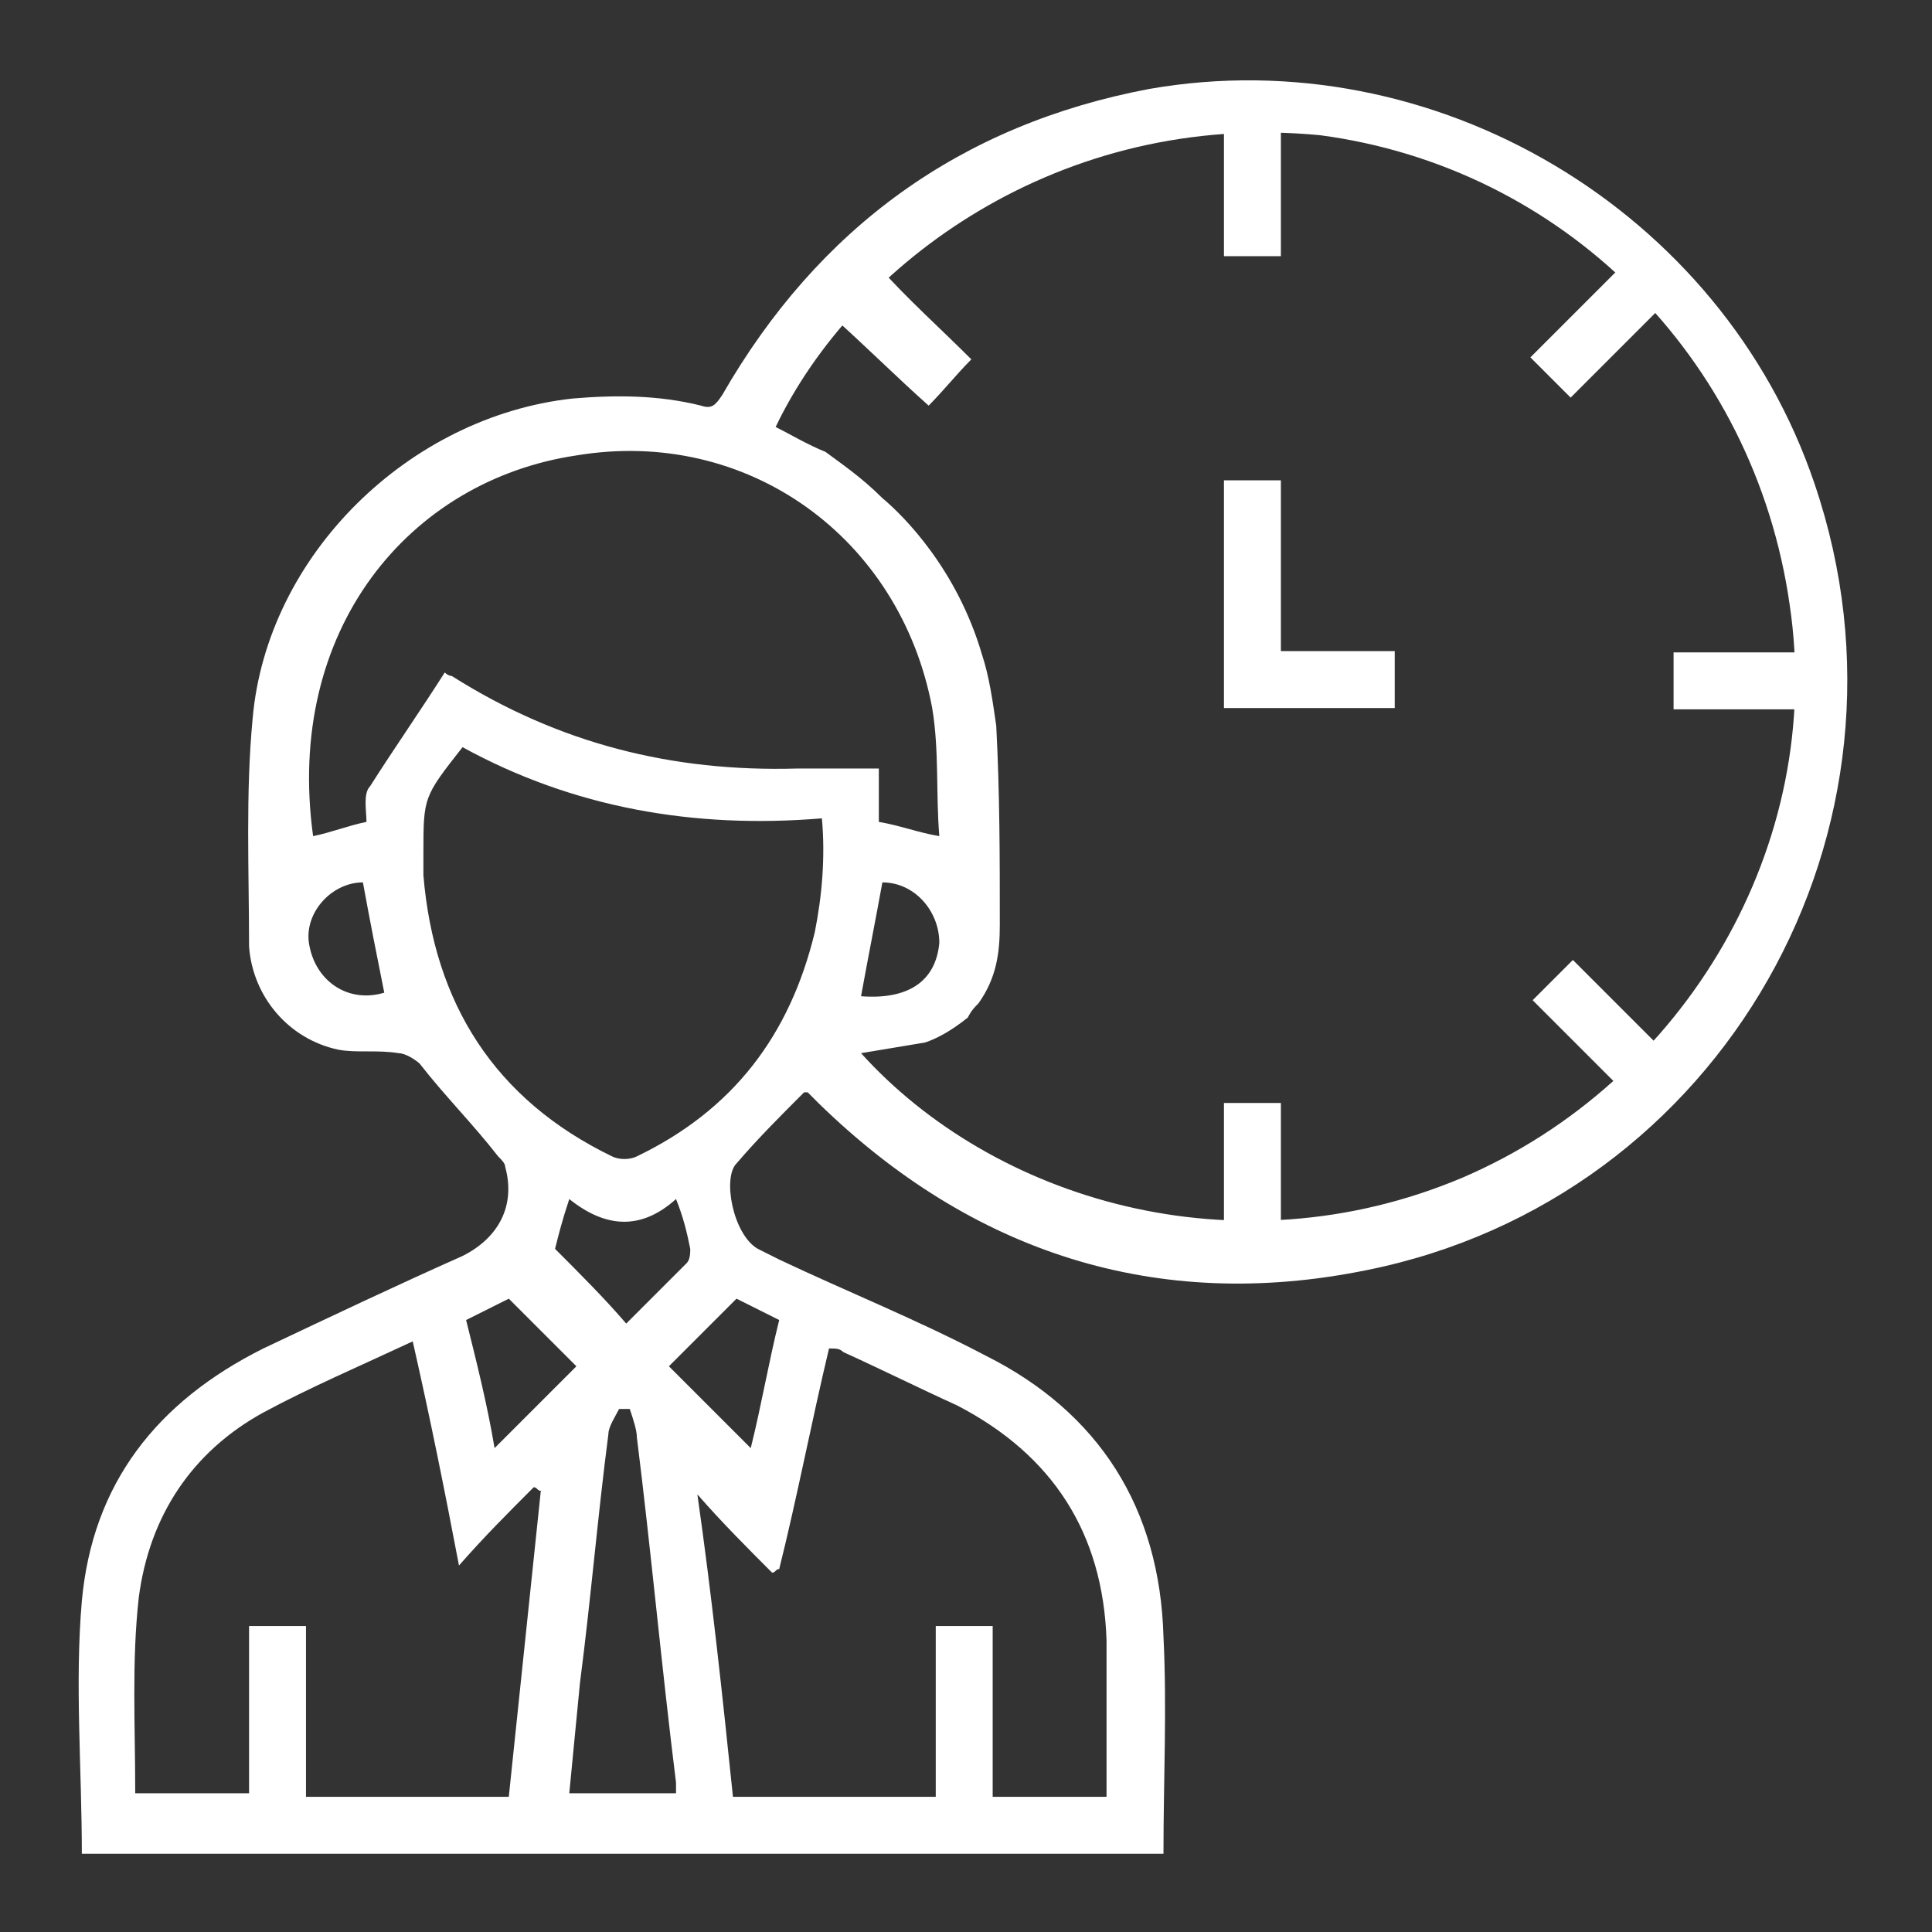 <?xml version="1.0" encoding="utf-8"?>
<!-- Generator: Adobe Illustrator 28.0.0, SVG Export Plug-In . SVG Version: 6.00 Build 0)  -->
<svg version="1.1" id="Capa_1" xmlns="http://www.w3.org/2000/svg" xmlns:xlink="http://www.w3.org/1999/xlink" x="0px" y="0px"
	 viewBox="0 0 54.3 54.3" style="enable-background:new 0 0 54.3 54.3;" xml:space="preserve">
<rect x="0" y="0" width="54.3" height="54.3" fill="#333333" stroke="none"/>
<style type="text/css">
	.st0{fill:#192561;}
	.st1{fill:#FFFFFF;}
	.st2{fill:#999999;}
	.st3{fill:none;stroke:#192561;stroke-width:2;stroke-miterlimit:10;}
</style>
<g>
	<path class="st1" d="M2.3,52.1c0-2.4-0.2-4.8,0-7.1c0.3-3.3,2.1-5.6,5.1-7.1c1.9-0.9,3.8-1.8,5.6-2.6c1-0.5,1.5-1.4,1.2-2.5
		c0-0.1-0.1-0.2-0.2-0.3c-0.7-0.9-1.5-1.7-2.2-2.6c-0.1-0.1-0.4-0.3-0.6-0.3c-0.6-0.1-1.2,0-1.7-0.1c-1.4-0.3-2.4-1.5-2.5-2.9
		c0-2.1-0.1-4.3,0.1-6.4c0.4-4.6,4.4-8.5,9-9c1.2-0.1,2.4-0.1,3.6,0.2c0.3,0.1,0.4,0,0.6-0.3c2.7-4.7,6.7-7.6,12-8.6
		c8-1.4,16.1,3.4,18.7,11.1c3.3,9.7-2.6,20.1-12.6,22.1c-5.9,1.2-11.1-0.5-15.4-4.7c-0.1-0.1-0.2-0.2-0.3-0.3c0,0-0.1,0-0.1,0
		c-0.7,0.7-1.3,1.3-1.9,2c-0.4,0.4-0.1,2,0.6,2.4c0.2,0.1,0.4,0.2,0.6,0.3c1.9,0.9,3.9,1.7,5.8,2.7c3.2,1.6,4.9,4.3,5,7.9
		c0.1,2,0,4,0,6.1C22.6,52.1,12.4,52.1,2.3,52.1z M26.4,23.5c-0.1-1.2,0-2.4-0.2-3.6c-0.9-4.8-5.2-7.9-10-7.1
		c-4.7,0.7-8.2,4.9-7.4,10.7c0.5-0.1,1-0.3,1.5-0.4c0-0.3-0.1-0.8,0.1-1c0.7-1.1,1.4-2.1,2.1-3.2c0.1,0.1,0.2,0.1,0.2,0.1
		c3,1.9,6.2,2.7,9.7,2.6c0.8,0,1.5,0,2.3,0c0,0.6,0,1.1,0,1.5C25.3,23.2,25.8,23.4,26.4,23.5z M26,29.3c-0.6,0.1-1.2,0.2-1.8,0.3
		c3.7,4.1,10.5,6.2,16.9,3.5c6.3-2.7,10.2-9.4,9.2-16.1c-1-7-6.4-12.3-13.2-13.2C29.8,3.1,24,7.4,21.8,12c0.4,0.2,0.9,0.5,1.4,0.7
		c0.4,0.3,1,0.7,1.6,1.3c0.6,0.5,2.1,2,2.8,4.4c0.2,0.6,0.3,1.3,0.4,2c0.1,1.9,0.1,3.7,0.1,5.6c0,0.8-0.1,1.5-0.6,2.2
		c-0.1,0.1-0.2,0.2-0.3,0.4C26.7,29,26.3,29.2,26,29.3z M20.6,50.5c1.9,0,3.8,0,5.7,0c0-1.6,0-3.2,0-4.8c0.6,0,1,0,1.6,0
		c0,1.6,0,3.2,0,4.8c1.1,0,2.1,0,3.2,0c0-1.5,0-3,0-4.4c-0.1-3-1.5-5.2-4.2-6.6c-1.1-0.5-2.1-1-3.2-1.5c-0.1-0.1-0.2-0.1-0.4-0.1
		c-0.5,2.1-0.9,4.2-1.4,6.2c-0.1,0-0.1,0.1-0.2,0.1c-0.7-0.7-1.4-1.4-2.1-2.2C20,44.8,20.3,47.6,20.6,50.5z M11.6,37.7
		c-1.5,0.7-2.9,1.3-4.2,2c-2,1.1-3.2,2.9-3.5,5.2c-0.2,1.8-0.1,3.6-0.1,5.4c0,0,0,0.1,0,0.1c1.1,0,2.1,0,3.2,0c0-1.6,0-3.2,0-4.7
		c0.5,0,1.1,0,1.6,0c0,1.6,0,3.2,0,4.8c1.9,0,3.8,0,5.7,0c0.3-2.9,0.6-5.7,0.9-8.6c-0.1,0-0.1-0.1-0.2-0.1c-0.7,0.7-1.4,1.4-2.1,2.2
		C12.5,41.9,12.1,39.9,11.6,37.7z M13,21c-1.1,1.4-1.1,1.4-1.1,3c0,0.2,0,0.4,0,0.6c0.3,3.6,2,6.3,5.3,7.9c0.2,0.1,0.5,0.1,0.7,0
		c2.7-1.3,4.3-3.4,5-6.3c0.2-1,0.3-2.1,0.2-3.2C19.5,23.3,16.1,22.7,13,21z M17.7,39.6c-0.1,0-0.2,0-0.3,0c-0.1,0.2-0.3,0.5-0.3,0.7
		c-0.3,2.3-0.5,4.7-0.8,7c-0.1,1-0.2,2.1-0.3,3.1c1,0,2,0,3,0c0-0.1,0-0.2,0-0.3c-0.4-3.2-0.7-6.5-1.1-9.7
		C17.9,40.2,17.8,39.9,17.7,39.6z M19,33.7c-1,0.9-2,0.8-3,0c-0.2,0.6-0.3,1-0.4,1.4c0.7,0.7,1.4,1.4,2,2.1c0.5-0.5,1.1-1.1,1.7-1.7
		c0.1-0.1,0.1-0.3,0.1-0.4C19.3,34.6,19.2,34.2,19,33.7z M18.8,38.4c0.7,0.7,1.5,1.5,2.3,2.3c0.3-1.2,0.5-2.4,0.8-3.6
		c-0.4-0.2-0.8-0.4-1.2-0.6C20.1,37.1,19.4,37.8,18.8,38.4z M13.9,40.7c0.8-0.8,1.6-1.6,2.3-2.3c-0.6-0.6-1.2-1.2-1.9-1.9
		c-0.4,0.2-0.8,0.4-1.2,0.6C13.4,38.3,13.7,39.5,13.9,40.7z M10.2,24.8c-0.9,0-1.7,0.9-1.5,1.8c0.2,1,1.1,1.6,2.1,1.3
		C10.6,26.9,10.4,25.9,10.2,24.8z M24.8,24.8c-0.2,1.1-0.4,2.1-0.6,3.2c1.3,0.1,2.1-0.4,2.2-1.5C26.4,25.6,25.7,24.8,24.8,24.8z"/>
	<path class="st1" d="M36,18.3c1.1,0,2.2,0,3.2,0c0,0.5,0,1,0,1.6c-1.6,0-3.2,0-4.8,0c0-2.1,0-4.2,0-6.4c0.5,0,1,0,1.6,0
		C36,15.1,36,16.7,36,18.3z"/>
	<path class="st1" d="M23.4,8.9c0.9,0.8,1.8,1.7,2.7,2.5c0.4-0.4,0.8-0.9,1.2-1.3c-0.9-0.9-1.8-1.7-2.6-2.6L23.4,8.9z"/>
	<rect x="34.4" y="3.4" class="st1" width="1.6" height="3.8"/>
	<rect x="34.4" y="31" class="st1" width="1.6" height="3.9"/>
	
		<rect x="48.2" y="17.3" transform="matrix(-1.836970e-16 1 -1 -1.836970e-16 68.137 -29.864)" class="st1" width="1.6" height="3.8"/>
	<rect x="44.1" y="7.4" transform="matrix(0.707 0.707 -0.707 0.707 19.752 -29.053)" class="st1" width="1.6" height="3.8"/>
	<rect x="44.2" y="27" transform="matrix(0.707 -0.707 0.707 0.707 -7.263 40.272)" class="st1" width="1.6" height="3.8"/>
</g>
</svg>
